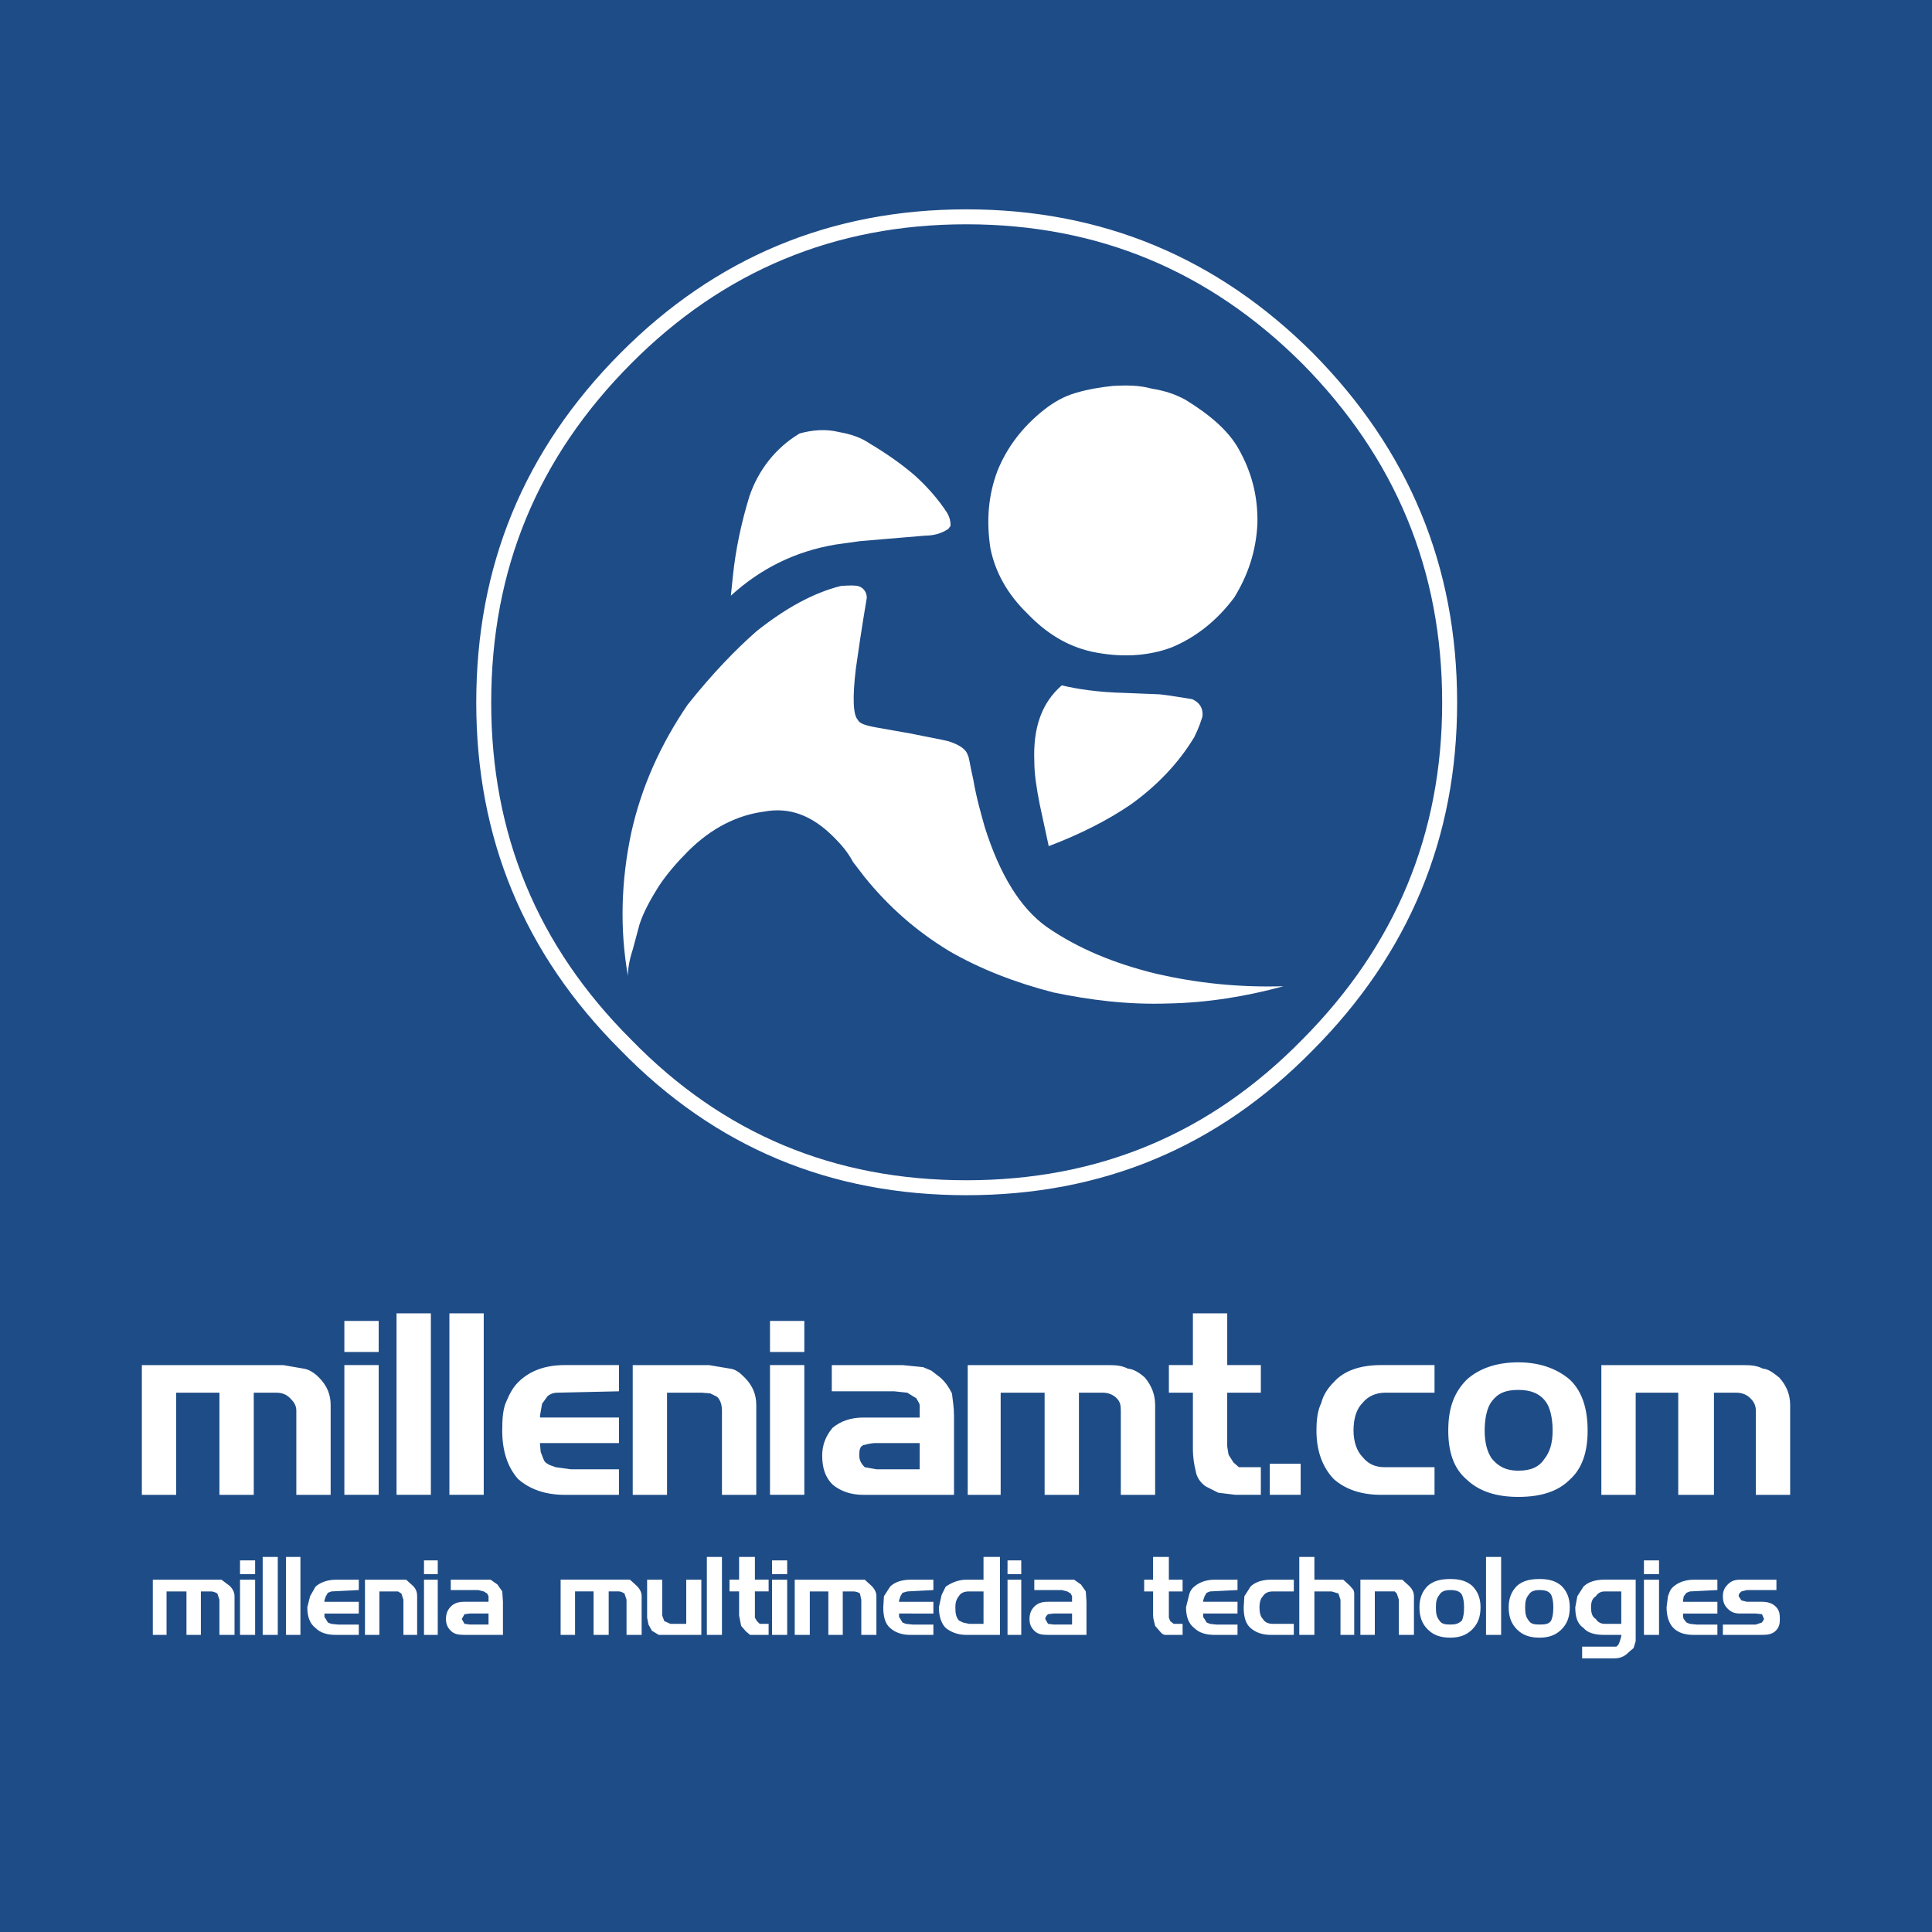 <?xml version="1.0" encoding="utf-8"?>
<!-- Generator: Adobe Illustrator 13.0.0, SVG Export Plug-In . SVG Version: 6.00 Build 14948)  -->
<!DOCTYPE svg PUBLIC "-//W3C//DTD SVG 1.0//EN" "http://www.w3.org/TR/2001/REC-SVG-20010904/DTD/svg10.dtd">
<svg version="1.0" id="Layer_1" xmlns="http://www.w3.org/2000/svg" xmlns:xlink="http://www.w3.org/1999/xlink" x="0px" y="0px"
	 width="192.756px" height="192.756px" viewBox="0 0 192.756 192.756" enable-background="new 0 0 192.756 192.756"
	 xml:space="preserve">
<g>
	<polygon fill-rule="evenodd" clip-rule="evenodd" fill="#1E4C87" points="0,0 192.756,0 192.756,192.756 0,192.756 0,0 	"/>
	<path fill-rule="evenodd" clip-rule="evenodd" fill="#FFFFFF" d="M114.22,137.434c0.686,0.826,1.028,1.721,1.028,2.754v8.951
		h-3.425v-8.4c0-0.551-0.068-0.895-0.411-1.238c-0.343-0.346-0.822-0.551-1.369-0.551h-2.397v10.189h-3.425v-10.189h-4.384v10.189
		h-3.288v-12.943h14.041c0.822,0,1.37,0.068,1.918,0.344C113.125,136.607,113.672,136.951,114.22,137.434L114.22,137.434z
		 M125.795,136.195v2.754h-3.355v5.369l0.137,0.826l0.48,0.758l0.547,0.482h2.191v2.754h-2.533l-1.713-0.207l-1.232-0.621
		c-0.616-0.412-0.959-1.031-1.027-1.582c-0.138-0.551-0.274-1.24-0.274-2.203v-5.576h-2.397v-2.754h2.397v-5.164h3.425v5.164
		H125.795L125.795,136.195z M143.124,136.195v2.754h-4.932c-0.891,0-1.712,0.344-2.26,1.031c-0.549,0.551-0.891,1.447-0.891,2.754
		c0,1.102,0.342,2.066,0.891,2.617c0.548,0.688,1.232,1.033,2.26,1.033h4.932v2.754h-5.343c-1.985,0-3.562-0.551-4.726-1.584
		c-1.096-1.17-1.712-2.754-1.712-4.82c0-1.17,0.137-2.064,0.479-2.754c0.205-0.826,0.685-1.514,1.232-2.064
		c1.026-1.17,2.672-1.721,4.726-1.721H143.124L143.124,136.195z M151.48,135.92c2.123,0,3.836,0.619,5.137,1.721
		c1.233,1.17,1.781,2.891,1.781,5.094c0,2.135-0.548,3.787-1.781,4.889c-1.165,1.17-2.876,1.723-5.137,1.723
		c-2.191,0-3.903-0.553-5.138-1.723c-1.301-1.102-1.849-2.754-1.849-4.889c0-2.203,0.548-3.785,1.849-5.094
		C147.577,136.539,149.289,135.92,151.48,135.92L151.48,135.92z M177.508,137.434c0.753,0.826,1.096,1.721,1.096,2.754v8.951h-3.425
		v-8.4c0-0.551-0.206-0.895-0.548-1.238c-0.343-0.346-0.822-0.551-1.369-0.551h-2.261v10.189h-3.562v-10.189h-4.246v10.189h-3.426
		v-12.943h14.178c0.822,0,1.371,0.068,1.918,0.344C176.48,136.607,176.892,136.951,177.508,137.434L177.508,137.434z
		 M154.221,139.844c-0.617-0.826-1.508-1.172-2.74-1.172c-1.301,0-2.055,0.346-2.671,1.172c-0.411,0.551-0.686,1.584-0.686,2.891
		c0,1.24,0.274,2.135,0.686,2.754c0.616,0.758,1.37,1.24,2.671,1.24c1.232,0,2.055-0.344,2.603-1.17
		c0.548-0.689,0.822-1.584,0.822-2.824C154.905,141.428,154.631,140.395,154.221,139.844L154.221,139.844z M126.686,146.039h3.082
		v3.1h-3.082V146.039L126.686,146.039z M31.824,137.434c0.822,0.826,1.165,1.721,1.165,2.754v8.951h-3.425v-8.4
		c0-0.551-0.273-0.895-0.616-1.238c-0.342-0.346-0.753-0.551-1.37-0.551h-2.261v10.189h-3.424v-10.189h-4.315v10.189h-3.425v-12.943
		h14.109l1.986,0.344C30.797,136.607,31.344,136.951,31.824,137.434L31.824,137.434z M34.357,131.789h3.425v3.098h-3.425V131.789
		L34.357,131.789z M34.357,136.195h3.425v12.943h-3.425V136.195L34.357,136.195z M44.837,131.031h3.425v18.107h-3.425V131.031
		L44.837,131.031z M56.344,136.195h5.411v2.615l-6.164,0.139c-0.274,0-0.616,0.068-0.959,0.344l-0.548,0.758l-0.205,1.17v0.207
		h7.876v2.547h-7.876v0.137l0.068,0.758l0.136,0.346c0.138,0.344,0.206,0.688,0.548,0.824c0.137,0.139,0.479,0.207,0.822,0.346
		l1.506,0.205h4.794v2.549h-5.411c-1.918,0-3.493-0.551-4.658-1.584c-1.026-1.17-1.576-2.754-1.576-4.82
		c0-1.17,0.069-2.064,0.342-2.754c0.344-0.826,0.686-1.514,1.233-2.064C52.851,136.746,54.426,136.195,56.344,136.195
		L56.344,136.195z M39.563,131.031h3.425v18.107h-3.425V131.031L39.563,131.031z M74.289,137.434
		c0.822,0.826,1.165,1.721,1.165,2.754v8.951h-3.425v-8.4c0-0.551-0.137-1.033-0.479-1.377l-0.685-0.344l-0.821-0.068h-3.494v10.189
		h-3.423v-12.943h7.602l2.056,0.344C73.398,136.607,73.81,136.951,74.289,137.434L74.289,137.434z M76.823,131.789h3.425v3.098
		h-3.425V131.789L76.823,131.789z M82.988,138.811v-2.615h7.055l2.055,0.205l0.822,0.346l0.891,0.688
		c0.548,0.482,0.89,1.033,1.165,1.584c0.068,0.619,0.205,1.377,0.205,2.203v7.918h-9.041c-1.233,0-2.261-0.346-3.082-1.033
		c-0.685-0.689-1.028-1.584-1.028-2.891c0-1.033,0.343-1.93,1.028-2.756c0.821-0.688,1.849-1.031,3.082-1.031h5.616v-1.24
		c0-0.137-0.137-0.344-0.342-0.688l-0.892-0.551l-1.3-0.139H82.988L82.988,138.811z M76.823,136.195h3.425v12.943h-3.425V136.195
		L76.823,136.195z M91.755,143.975H87.44c-0.617,0-0.959,0.137-1.301,0.207c-0.343,0.137-0.411,0.48-0.411,1.033
		c0,0.48,0.206,0.824,0.548,1.17l1.165,0.205h4.315V143.975L91.755,143.975z"/>
	<path fill-rule="evenodd" clip-rule="evenodd" fill="#FFFFFF" d="M99.769,155.334v7.779h-3.356c-0.753,0-1.438-0.205-2.055-0.688
		c-0.411-0.414-0.685-1.102-0.685-2.066l0.273-1.238l0.411-0.826c0.617-0.414,1.301-0.689,2.055-0.689h1.713v-2.271H99.769
		L99.769,155.334z M100.521,155.678h1.37v1.377h-1.37V155.678L100.521,155.678z M100.521,157.605h1.37v5.508h-1.37V157.605
		L100.521,157.605z M103.193,157.605h3.973l0.685,0.482l0.479,0.689l0.068,1.031v3.305h-3.836c-0.616,0-1.027-0.068-1.369-0.412
		c-0.343-0.344-0.479-0.689-0.479-1.172c0-0.48,0.137-0.895,0.479-1.238c0.342-0.344,0.753-0.482,1.369-0.482h2.397v-0.551
		l-0.137-0.275l-0.343-0.205l-0.548-0.139h-2.739V157.605L103.193,157.605z M121.207,157.605h2.26v1.033l-2.74,0.139l-0.342,0.137
		l-0.205,0.344l-0.137,0.414v0.137h3.424v1.172h-3.424v0.344l0.137,0.205l0.205,0.346l0.342,0.137l0.617,0.07h2.123v1.031h-2.26
		c-0.891,0-1.575-0.205-2.056-0.688c-0.548-0.414-0.821-1.102-0.821-2.066l0.273-1.102c0.068-0.344,0.206-0.688,0.548-0.963
		C119.632,157.881,120.316,157.605,121.207,157.605L121.207,157.605z M115.043,157.605v-2.271h1.574v2.271h1.37v1.172h-1.37v2.615
		l0.137,0.344l0.343,0.275h0.891v1.102h-1.78c-0.274-0.068-0.343-0.205-0.479-0.344l-0.479-0.551
		c-0.069-0.344-0.205-0.689-0.205-1.033v-2.408h-0.892v-1.172H115.043L115.043,157.605z M126.823,157.605h2.26v1.172h-2.055
		c-0.479,0-0.821,0.137-1.027,0.48c-0.206,0.207-0.342,0.551-0.342,1.102c0,0.621,0.136,0.965,0.342,1.17
		c0.206,0.346,0.548,0.482,1.027,0.482h2.055v1.102h-2.26c-0.822,0-1.507-0.205-2.055-0.688c-0.48-0.414-0.686-1.102-0.686-2.066
		l0.069-1.102l0.616-0.963C125.179,157.881,125.864,157.605,126.823,157.605L126.823,157.605z M135.042,158.639l0.068,0.275v4.199
		h-1.37v-3.51l-0.205-0.621l-0.685-0.205h-1.713v4.336h-1.507v-7.779h1.507v2.271h2.877l0.685,0.621L135.042,158.639
		L135.042,158.639z M139.015,157.605h0.891l0.685,0.621c0.343,0.344,0.479,0.688,0.479,1.031v3.855h-1.507v-3.51l-0.205-0.621
		l-0.206-0.205h-1.986v4.336h-1.438v-5.508H139.015L139.015,157.605z M146.891,158.227c0.549,0.551,0.822,1.238,0.822,2.133
		c0,0.965-0.273,1.652-0.822,2.203c-0.548,0.551-1.232,0.826-2.191,0.826c-1.027,0-1.712-0.275-2.26-0.826
		c-0.549-0.551-0.822-1.238-0.822-2.203c0-0.895,0.273-1.582,0.822-2.133c0.548-0.482,1.232-0.689,2.26-0.689
		C145.658,157.537,146.343,157.744,146.891,158.227L146.891,158.227z M148.261,155.334h1.507v7.779h-1.507V155.334L148.261,155.334z
		 M155.795,158.227c0.549,0.551,0.822,1.238,0.822,2.133c0,0.965-0.273,1.652-0.822,2.203c-0.548,0.551-1.232,0.826-2.191,0.826
		c-1.027,0-1.712-0.275-2.261-0.826c-0.547-0.551-0.822-1.238-0.822-2.203c0-0.895,0.275-1.582,0.822-2.133
		c0.549-0.482,1.233-0.689,2.261-0.689C154.562,157.537,155.247,157.744,155.795,158.227L155.795,158.227z M163.193,157.605v6.127
		l-0.207,0.689l-0.479,0.412c-0.343,0.346-0.754,0.621-1.439,0.621h-3.218v-1.17h3.424l0.206-0.207l0.137-0.346l0.137-0.48v-0.139
		h-1.712c-0.959,0-1.644-0.205-2.055-0.688c-0.616-0.414-0.822-1.102-0.822-2.066l0.206-1.102l0.616-0.963
		c0.411-0.414,1.096-0.689,2.055-0.689H163.193L163.193,157.605z M164.016,155.678h1.506v1.377h-1.506V155.678L164.016,155.678z
		 M171.343,158.639l-2.739,0.139l-0.343,0.137l-0.273,0.344l-0.069,0.414v0.137h3.425v1.172h-3.425v0.344l0.069,0.205l0.273,0.346
		l0.343,0.137l0.686,0.07h2.054v1.031h-2.328c-0.891,0-1.575-0.205-2.055-0.688c-0.411-0.414-0.686-1.102-0.686-2.066l0.138-1.102
		c0.137-0.344,0.205-0.688,0.548-0.963c0.479-0.414,1.164-0.689,2.055-0.689h2.328V158.639L171.343,158.639z M174.288,158.639
		l-0.548,0.139c-0.137,0.137-0.273,0.205-0.273,0.48l0.273,0.414l0.548,0.137h1.507c0.548,0,1.027,0.139,1.37,0.482
		s0.411,0.689,0.411,1.238c0,0.482-0.068,0.828-0.411,1.172s-0.822,0.412-1.37,0.412h-3.904v-1.031h3.288l0.616-0.207l0.205-0.346
		l-0.205-0.48l-0.616-0.068h-1.575c-0.548,0-0.891-0.139-1.232-0.482c-0.343-0.344-0.48-0.689-0.48-1.24
		c0-0.48,0.138-0.826,0.48-1.17c0.342-0.344,0.685-0.482,1.232-0.482h3.63v1.033H174.288L174.288,158.639z M164.016,157.605h1.506
		v5.508h-1.506V157.605L164.016,157.605z M161.754,158.777h-1.644c-0.343,0-0.685,0.137-0.891,0.48
		c-0.343,0.207-0.48,0.551-0.48,1.102c0,0.621,0.138,0.965,0.48,1.17c0.206,0.346,0.548,0.482,0.891,0.482h1.644V158.777
		L161.754,158.777z M154.768,159.121c-0.205-0.344-0.547-0.482-1.164-0.482c-0.548,0-0.891,0.139-1.096,0.482
		c-0.274,0.344-0.343,0.688-0.343,1.238c0,0.621,0.068,0.965,0.343,1.309c0.205,0.344,0.548,0.414,1.096,0.414
		c0.617,0,0.959-0.07,1.164-0.414c0.138-0.344,0.206-0.688,0.206-1.309C154.974,159.809,154.905,159.465,154.768,159.121
		L154.768,159.121z M146.07,160.359c0-0.551-0.069-0.895-0.206-1.238c-0.206-0.344-0.548-0.482-1.165-0.482
		c-0.548,0-0.891,0.139-1.095,0.482c-0.275,0.344-0.344,0.688-0.344,1.238c0,0.621,0.068,0.965,0.344,1.309
		c0.204,0.344,0.547,0.414,1.095,0.414c0.479,0,0.822-0.07,1.165-0.414C146.001,161.324,146.07,160.98,146.07,160.359
		L146.07,160.359z M106.96,160.98h-1.849l-0.549,0.068c-0.137,0.137-0.273,0.275-0.273,0.48l0.273,0.482l0.549,0.07h1.849V160.98
		L106.96,160.98z M98.125,158.777h-1.439c-0.479,0-0.822,0.137-1.027,0.48c-0.273,0.346-0.342,0.689-0.342,1.102
		c0,0.621,0.069,0.965,0.342,1.309l0.412,0.207l0.616,0.137h1.439V158.777L98.125,158.777z M22.92,158.227
		c0.343,0.344,0.479,0.688,0.479,1.031v3.855h-1.507v-3.51l-0.206-0.621c-0.137-0.068-0.343-0.205-0.686-0.205h-0.958v4.336h-1.438
		v-4.336h-1.986v4.336h-1.37v-5.508h6.849L22.92,158.227L22.92,158.227z M23.947,155.678h1.507v1.377h-1.507V155.678L23.947,155.678
		z M23.947,157.605h1.507v5.508h-1.507V157.605L23.947,157.605z M26.208,155.334h1.506v7.779h-1.506V155.334L26.208,155.334z
		 M35.796,158.639l-2.74,0.139l-0.342,0.137l-0.206,0.344l-0.137,0.414v0.137h3.425v1.172h-3.425v0.344l0.137,0.205l0.206,0.346
		l0.342,0.137l0.686,0.07h2.055v1.031h-2.26c-0.891,0-1.576-0.205-2.055-0.688c-0.548-0.414-0.822-1.102-0.822-2.066l0.274-1.102
		l0.548-0.963c0.479-0.414,1.164-0.689,2.055-0.689h2.26V158.639L35.796,158.639z M41.207,158.227
		c0.342,0.344,0.411,0.688,0.411,1.031v3.855h-1.37v-3.51l-0.205-0.621l-0.342-0.205h-1.85v4.336h-1.438v-5.508h4.109
		L41.207,158.227L41.207,158.227z M42.303,155.678h1.371v1.377h-1.371V155.678L42.303,155.678z M44.974,157.605h3.973l0.685,0.482
		l0.479,0.689l0.069,1.031v3.305h-3.835c-0.617,0-1.028-0.068-1.371-0.412c-0.342-0.344-0.479-0.689-0.479-1.172
		c0-0.48,0.137-0.895,0.479-1.238c0.343-0.344,0.753-0.482,1.371-0.482h2.396v-0.551l-0.137-0.275l-0.343-0.205l-0.548-0.139h-2.74
		V157.605L44.974,157.605z M42.303,157.605h1.371v5.508h-1.371V157.605L42.303,157.605z M62.851,157.605l0.685,0.621
		c0.343,0.344,0.48,0.688,0.48,1.031v3.855h-1.507v-3.51l-0.206-0.621c-0.136-0.068-0.342-0.205-0.547-0.205h-1.027v4.336h-1.507
		v-4.336h-1.849v4.336h-1.439v-5.508H62.851L62.851,157.605z M66.07,157.605v3.58l0.205,0.551l0.616,0.275h1.576v-4.406h1.506v5.508
		h-4.246l-0.685-0.412l-0.342-0.619l-0.137-0.689v-3.787H66.07L66.07,157.605z M73.741,155.334h1.576v2.271h1.369v1.172h-1.369
		v2.615l0.204,0.344l0.274,0.275h0.891v1.102h-1.85l-0.411-0.344l-0.479-0.551l-0.206-1.033v-2.408h-0.958v-1.172h0.958V155.334
		L73.741,155.334z M77.029,157.605h1.508v5.508h-1.508V157.605L77.029,157.605z M77.029,155.678h1.508v1.377h-1.508V155.678
		L77.029,155.678z M70.523,155.334h1.506v7.779h-1.506V155.334L70.523,155.334z M86.959,158.227c0.343,0.344,0.48,0.688,0.48,1.031
		v3.855h-1.507v-3.51l-0.137-0.621c-0.068-0.068-0.343-0.205-0.685-0.205h-1.027v4.336h-1.438v-4.336h-1.85v4.336H79.29v-5.508
		h6.986L86.959,158.227L86.959,158.227z M93.125,158.639l-2.604,0.139l-0.479,0.137l-0.206,0.344l-0.136,0.414v0.137h3.424v1.172
		H89.7v0.344l0.136,0.205l0.206,0.346l0.343,0.137l0.684,0.07h2.055v1.031h-2.26c-0.822,0-1.507-0.205-2.055-0.688
		c-0.479-0.414-0.685-1.102-0.685-2.066l0.068-1.102l0.616-0.963c0.411-0.414,1.096-0.689,2.055-0.689h2.26V158.639L93.125,158.639z
		 M28.536,155.334h1.438v7.779h-1.438V155.334L28.536,155.334z M46.345,161.049l-0.274,0.48l0.274,0.482l0.547,0.07h1.849v-1.102
		h-1.849L46.345,161.049L46.345,161.049z"/>
	
		<path fill="none" stroke="#FFFFFF" stroke-width="1.492" stroke-linecap="round" stroke-linejoin="round" stroke-miterlimit="2.613" d="
		M96.412,21.632c13.355,0,24.657,4.75,34.041,14.114c9.452,9.57,14.179,20.929,14.179,34.355c0,13.288-4.727,24.647-14.179,34.147
		c-9.384,9.57-20.686,14.252-34.041,14.252s-24.657-4.682-33.972-14.252c-9.521-9.5-14.178-20.86-14.178-34.147
		c0-13.426,4.658-24.785,14.178-34.355C71.755,26.382,83.057,21.632,96.412,21.632"/>
	<path fill-rule="evenodd" clip-rule="evenodd" fill="#FFFFFF" d="M114.905,38.775c-1.233-0.344-2.466-0.344-3.836-0.276
		c-1.302,0.138-2.534,0.344-3.699,0.689c-1.231,0.344-2.259,0.964-3.149,1.653c-2.192,1.721-3.768,3.787-4.727,6.195
		c-0.89,2.409-1.096,4.889-0.685,7.643c0.479,2.409,1.712,4.613,3.698,6.541c1.918,1.997,3.973,3.235,6.37,3.787
		c2.877,0.62,5.616,0.482,8.014-0.414c2.466-1.032,4.521-2.684,6.233-4.956c1.369-2.204,2.191-4.614,2.328-7.367
		c0.068-2.824-0.616-5.233-1.85-7.436c-1.027-1.859-2.877-3.443-5.342-4.957C117.234,39.325,116.207,38.981,114.905,38.775
		L114.905,38.775z M115.728,69.274l-3.426-0.138c-2.876-0.068-4.932-0.413-6.369-0.757c-1.986,1.721-2.877,4.201-2.739,7.573
		c0,1.239,0.205,2.617,0.547,4.338l0.891,4.131c3.083-1.171,5.822-2.547,8.151-4.131c2.603-1.858,4.794-4.131,6.369-6.747
		c0.48-0.963,0.686-1.653,0.821-2.065c0.07-0.826-0.272-1.377-1.026-1.722C117.987,69.618,116.96,69.412,115.728,69.274
		L115.728,69.274z M116.549,100.117c3.836-0.068,7.739-0.688,11.507-1.721c-4.589,0.139-8.767-0.344-12.671-1.238
		c-4.246-1.032-7.877-2.548-10.959-4.682c-2.604-1.858-4.657-5.164-6.164-9.915c-0.342-1.238-0.822-2.822-1.164-4.819
		c-0.343-1.446-0.412-2.271-0.549-2.41c-0.137-0.55-0.821-1.033-1.918-1.377c-0.821-0.206-2.054-0.413-3.697-0.757L87.44,72.58
		c-1.165-0.208-1.712-0.415-1.85-0.758c-0.479-0.482-0.548-2.204-0.204-5.095c0.204-1.446,0.547-3.855,1.094-7.091
		c0-0.552-0.342-1.033-0.89-1.171c-0.342-0.068-0.891-0.068-1.712,0c-2.739,0.689-5.479,2.204-8.356,4.476
		c-2.123,1.858-4.452,4.269-6.917,7.366c-2.671,3.925-4.588,8.125-5.616,12.737c-1.028,4.819-1.165,9.639-0.343,14.322
		c0-0.689,0.137-1.584,0.48-2.618l0.685-2.547c0.411-1.24,1.096-2.479,1.917-3.787c0.821-1.239,1.849-2.41,2.876-3.442
		c2.397-2.41,5-3.648,7.603-3.993c2.534-0.482,4.794,0.344,6.986,2.547c0.685,0.688,1.37,1.446,1.917,2.479l1.165,1.515
		c2.397,2.96,5.137,5.37,8.424,7.367c3.082,1.79,6.644,3.167,10.412,4.132C108.741,99.773,112.508,100.256,116.549,100.117
		L116.549,100.117z M74.769,49.515c-0.822,2.685-1.37,5.302-1.644,7.918l-0.206,1.997c2.946-2.686,6.371-4.407,10.412-5.095
		l2.465-0.345l6.507-0.55c0.822,0,1.644-0.208,2.328-0.688c0.069-0.139,0.206-0.208,0.206-0.345c0-0.482-0.137-0.895-0.342-1.24
		c-0.891-1.376-2.055-2.685-3.288-3.786c-1.371-1.17-2.877-2.204-4.384-3.099c-0.89-0.619-1.918-0.963-3.083-1.17
		c-1.369-0.344-2.74-0.207-3.972,0.138C77.371,44.696,75.66,46.899,74.769,49.515L74.769,49.515z"/>
</g>
</svg>
